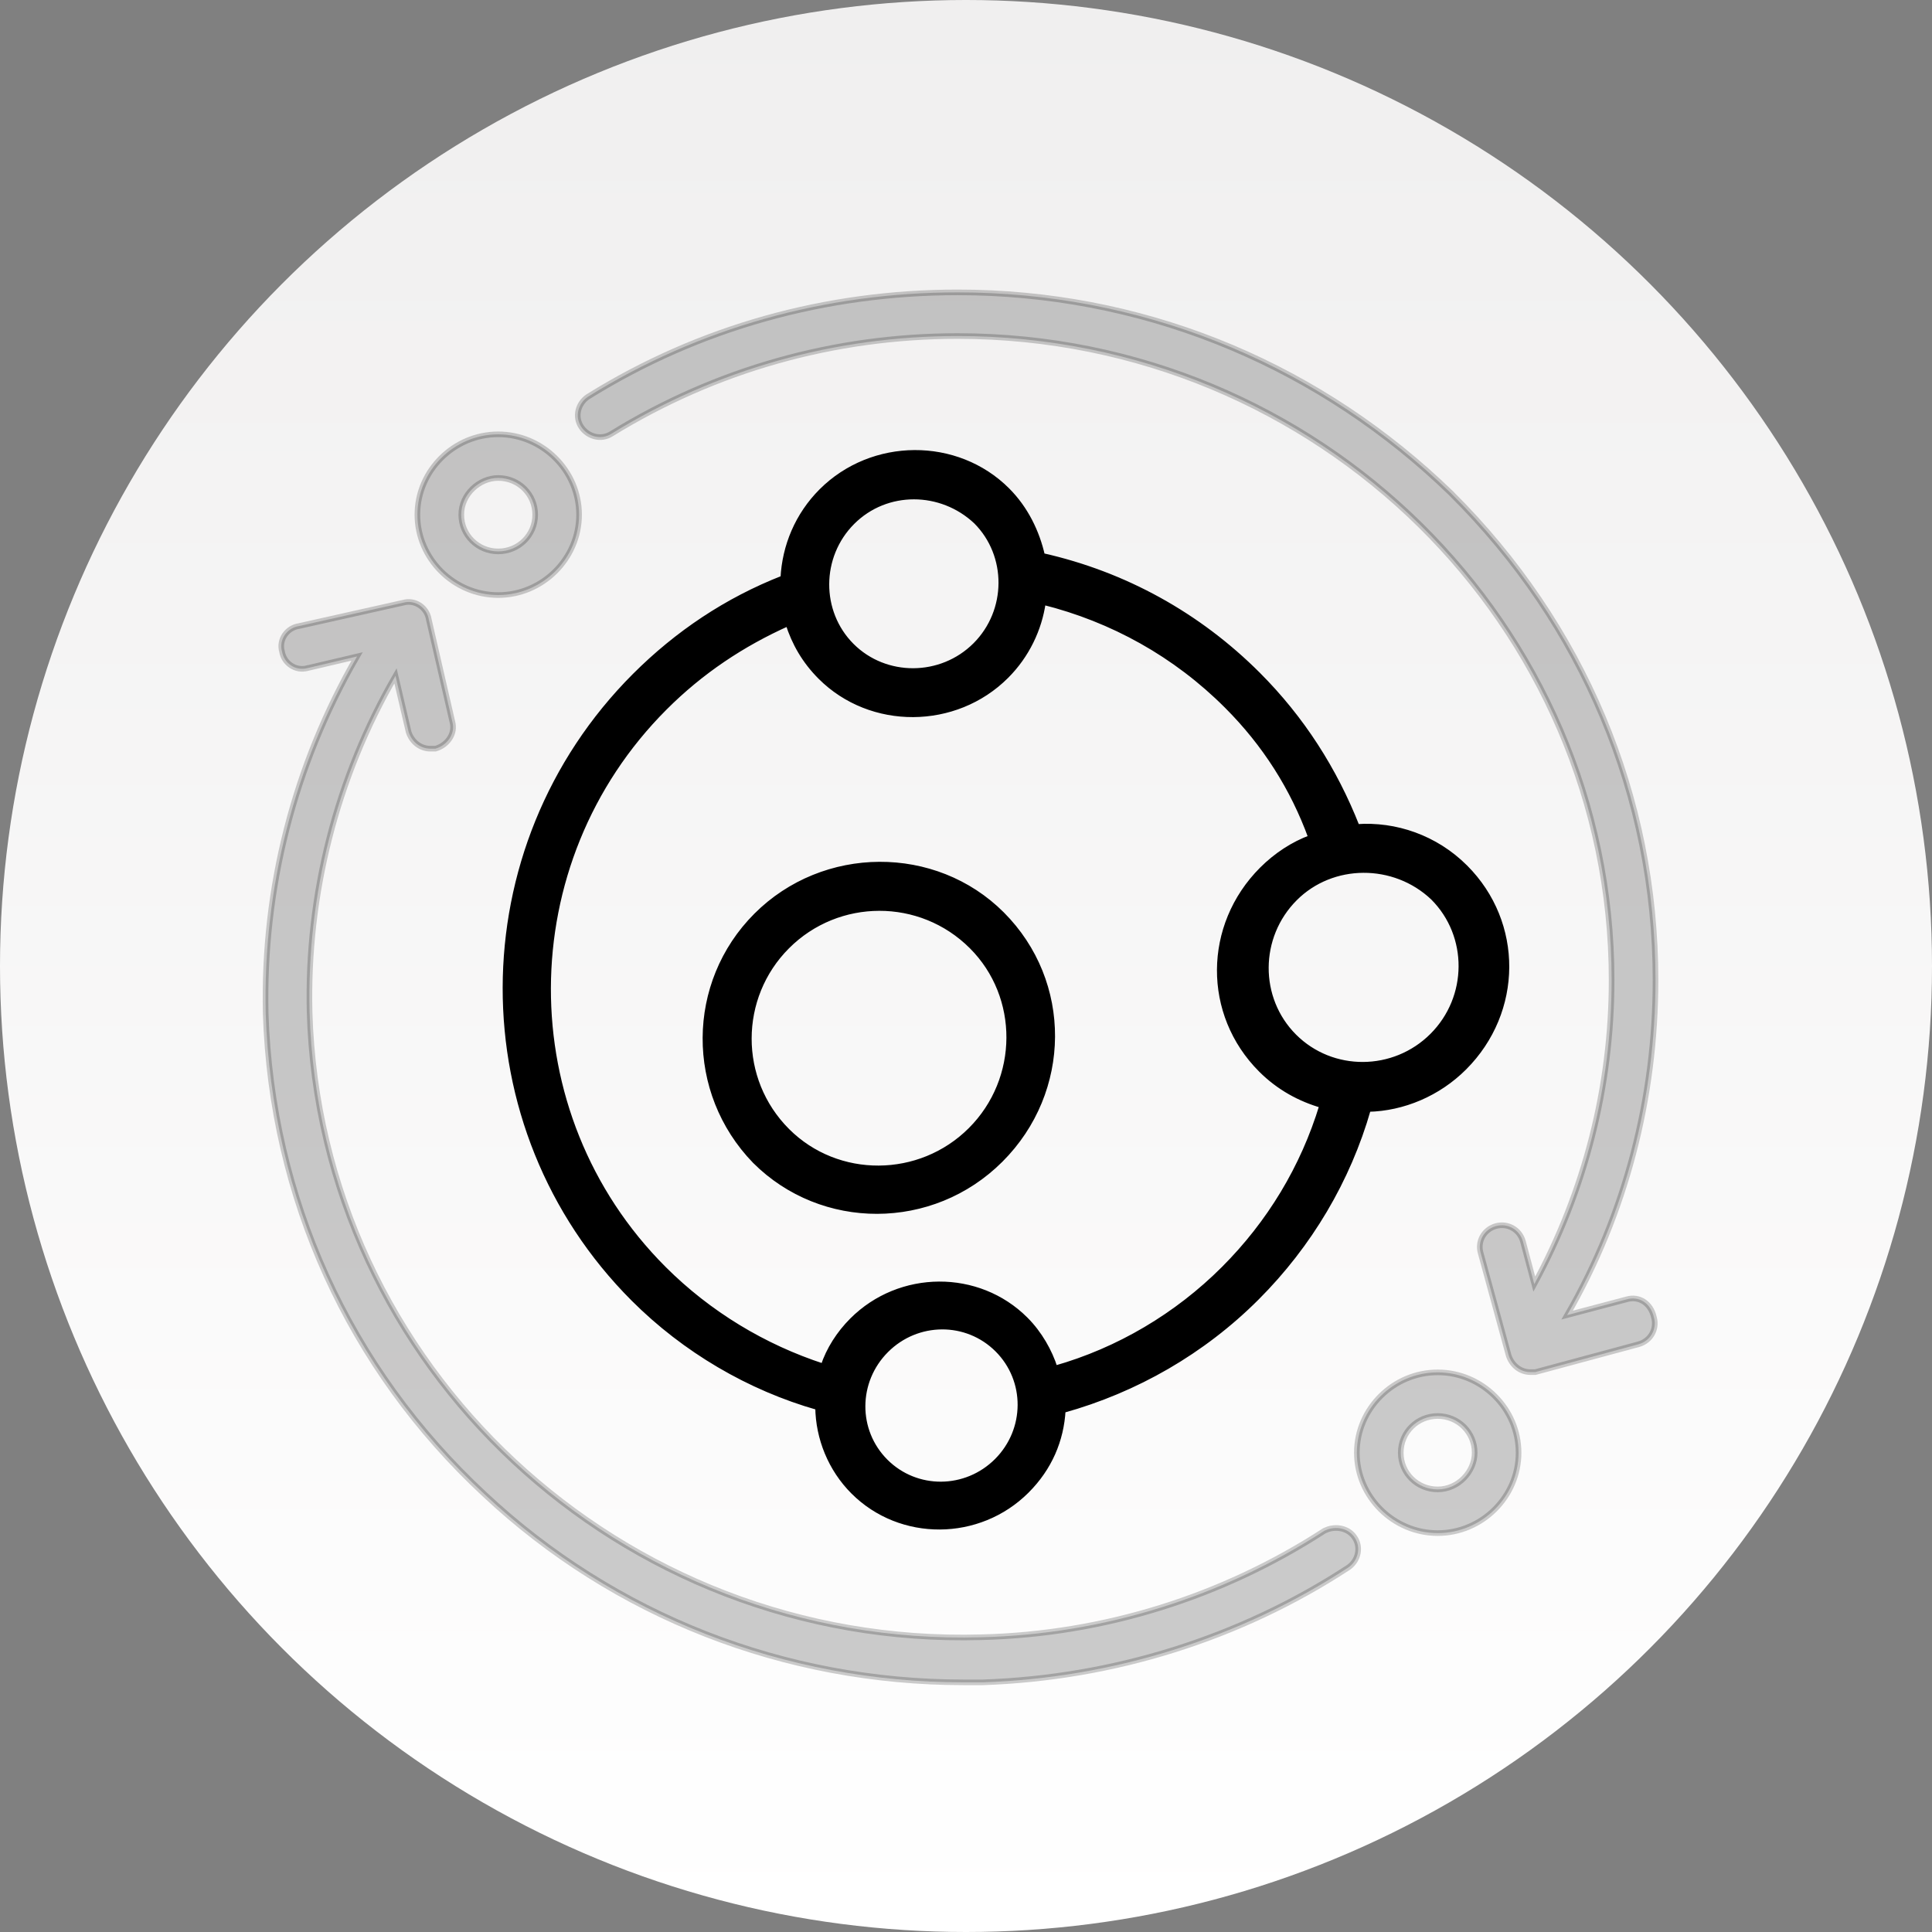 <svg xmlns="http://www.w3.org/2000/svg" fill="none" viewBox="0 0 72 72" height="72" width="72">
<rect x="0" y="0" width="72" height="72" fill="#808080" stroke="none"/>
<circle fill="url(#paint0_linear_3845_4507)" r="36" cy="36" cx="36"></circle>
<path stroke-width="0.209" stroke="black" fill="black" d="M15.111 22.442C15.527 22.375 15.917 22.676 15.98 23.084L16.857 26.895L16.876 26.98C16.945 27.399 16.635 27.784 16.236 27.898L16.223 27.901H16.043C15.663 27.901 15.352 27.649 15.23 27.285L15.227 27.275V27.274L14.739 25.186C12.533 28.988 11.431 33.354 11.538 37.72C11.921 50.913 23.121 61.395 36.565 61.015H36.565C41.155 60.906 45.581 59.494 49.352 57.05L49.362 57.044L49.505 56.987C49.848 56.882 50.26 56.964 50.483 57.298C50.723 57.654 50.622 58.116 50.302 58.376L50.234 58.425C46.212 61.053 41.474 62.532 36.626 62.696H35.909C29.243 62.696 22.907 60.232 18.058 55.688C12.989 50.978 10.123 44.626 9.902 37.781V37.78C9.794 33.097 10.964 28.519 13.307 24.464L11.458 24.899L11.457 24.898C11.014 25.021 10.58 24.713 10.51 24.281C10.382 23.836 10.699 23.399 11.137 23.332L15.027 22.461L15.111 22.442ZM53.579 51.144C55.228 51.144 56.593 52.499 56.593 54.139C56.593 55.779 55.228 57.134 53.579 57.134C51.931 57.134 50.567 55.778 50.566 54.139C50.566 52.499 51.931 51.144 53.579 51.144ZM53.579 52.77C52.813 52.771 52.202 53.379 52.202 54.139C52.202 54.898 52.813 55.506 53.579 55.506C54.343 55.506 54.957 54.846 54.957 54.139C54.957 53.379 54.345 52.77 53.579 52.77ZM35.69 10.896C42.415 10.896 48.726 13.414 53.622 17.951L54.092 18.396V18.398C58.995 23.27 61.696 29.678 61.696 36.523C61.696 40.929 60.579 45.228 58.402 49.01L60.632 48.42C60.851 48.358 61.074 48.39 61.258 48.509C61.44 48.627 61.576 48.827 61.637 49.092C61.763 49.531 61.509 49.969 61.071 50.094L61.07 50.095L57.228 51.131L57.215 51.135H57.037C56.657 51.135 56.347 50.882 56.225 50.518L56.223 50.512L55.18 46.695C55.054 46.256 55.308 45.818 55.746 45.693C56.186 45.569 56.627 45.82 56.753 46.256L56.754 46.258L57.179 47.856C59.063 44.386 60.06 40.507 60.06 36.523C60.06 23.276 49.133 12.523 35.69 12.523C31.099 12.523 26.673 13.772 22.793 16.161C22.412 16.411 21.912 16.281 21.664 15.912C21.409 15.532 21.54 15.032 21.912 14.785L21.915 14.783C26.048 12.209 30.787 10.896 35.69 10.896ZM18.567 16.186C20.216 16.186 21.581 17.541 21.581 19.181C21.581 20.82 20.216 22.176 18.567 22.176C16.919 22.176 15.555 20.82 15.555 19.181C15.555 17.541 16.919 16.186 18.567 16.186ZM18.567 17.812C17.854 17.813 17.19 18.424 17.19 19.181C17.191 19.94 17.802 20.549 18.567 20.549C19.333 20.549 19.945 19.94 19.945 19.181C19.945 18.421 19.333 17.812 18.567 17.812Z" opacity="0.2"></path>
<path stroke-width="0.209" stroke="black" fill="black" d="M23.617 48.401C17.229 42.013 17.245 31.606 23.662 25.189C25.241 23.611 27.084 22.373 29.191 21.549C29.251 20.356 29.727 19.201 30.618 18.309C32.513 16.415 35.655 16.397 37.532 18.273C38.22 18.961 38.641 19.837 38.838 20.715C41.904 21.402 44.658 22.928 46.875 25.144C48.511 26.781 49.729 28.685 50.568 30.818C51.997 30.716 53.49 31.218 54.602 32.33C56.67 34.398 56.651 37.694 54.563 39.782C53.597 40.748 52.294 41.301 50.985 41.329C50.23 43.974 48.794 46.392 46.83 48.356C44.825 50.361 42.329 51.798 39.607 52.553C39.545 53.665 39.108 54.702 38.258 55.551C36.479 57.33 33.567 57.347 31.805 55.585C30.963 54.743 30.502 53.599 30.487 52.445C27.926 51.717 25.524 50.307 23.617 48.401ZM48.226 38.63C49.637 40.041 51.955 40.03 53.383 38.602C54.811 37.174 54.822 34.858 53.412 33.447C51.96 32.07 49.642 32.084 48.254 33.473C46.826 34.901 46.815 37.218 48.226 38.63ZM24.731 47.288C26.415 48.971 28.473 50.208 30.684 50.926C30.894 50.291 31.275 49.697 31.762 49.21C33.541 47.431 36.452 47.414 38.214 49.176C38.736 49.698 39.111 50.362 39.313 51.001C41.684 50.331 43.869 49.033 45.61 47.292C47.313 45.589 48.572 43.518 49.277 41.189C48.455 40.952 47.67 40.534 46.996 39.859C44.928 37.791 44.947 34.495 47.035 32.407C47.559 31.883 48.192 31.465 48.864 31.219C48.186 29.355 47.14 27.714 45.722 26.297C43.814 24.388 41.456 23.077 38.87 22.432C38.726 23.45 38.257 24.427 37.496 25.188C35.602 27.083 32.459 27.1 30.582 25.223C29.988 24.629 29.608 23.961 29.374 23.224C27.655 23.993 26.119 25.016 24.766 26.37C19.01 32.126 18.96 41.517 24.731 47.288ZM31.735 24.07C32.993 25.329 35.081 25.319 36.354 24.046C37.627 22.772 37.637 20.688 36.38 19.429C35.08 18.205 33.032 18.18 31.76 19.451C30.486 20.725 30.477 22.812 31.735 24.07ZM28.14 43.264C25.654 40.699 25.676 36.636 28.189 34.122C30.703 31.608 34.844 31.585 37.333 34.074C39.86 36.601 39.837 40.666 37.285 43.218C34.733 45.77 30.63 45.754 28.142 43.265L28.14 43.264ZM29.333 42.15C31.203 44.02 34.289 44.005 36.181 42.113C38.073 40.221 38.089 37.135 36.218 35.265C34.309 33.356 31.223 33.372 29.332 35.264C27.44 37.156 27.424 40.241 29.333 42.15ZM32.997 54.471C34.141 55.614 35.997 55.605 37.155 54.448C38.312 53.29 38.32 51.434 37.177 50.291C36.033 49.147 34.178 49.155 33.02 50.313C31.862 51.471 31.853 53.327 32.997 54.471Z"></path>
<defs>
<linearGradient gradientUnits="userSpaceOnUse" y2="72" x2="36" y1="0" x1="36" id="paint0_linear_3845_4507">
<stop stop-color="#F0EFEF"></stop>
<stop stop-color="white" offset="1"></stop>
</linearGradient>
</defs>
</svg>

